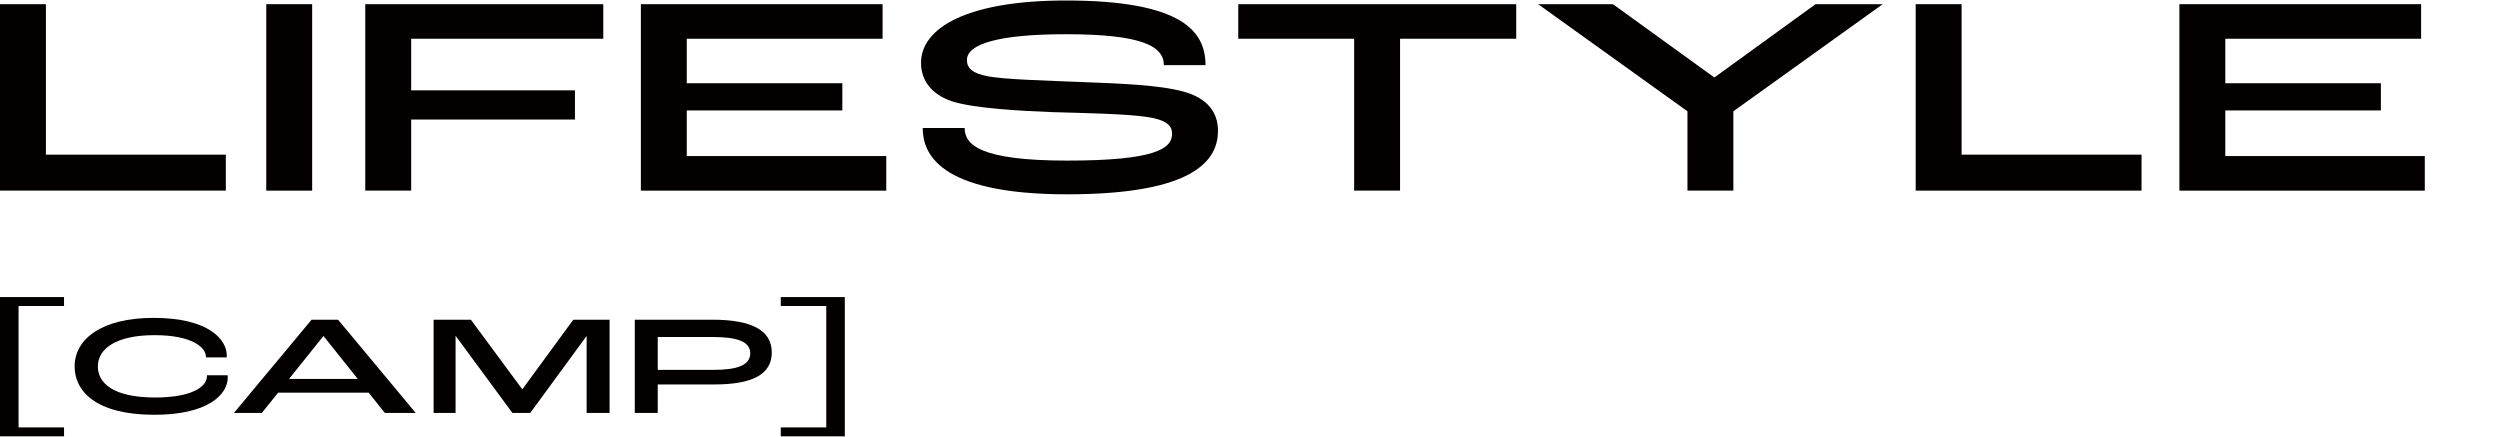 <?xml version="1.0" encoding="UTF-8"?><svg id="a" xmlns="http://www.w3.org/2000/svg" viewBox="0 0 1411.654 246.614"><defs><style>.b{fill:#040000;}.c{fill:none;}</style></defs><path class="b" d="M1230.624,107.641V2.362h136.48v19.52h-110.56v25.12h87.84v15.36h-87.84v25.76h112.64v19.52h-138.56Z"/><path class="b" d="M1081.72,107.641V2.362h25.92v84.96h101.6v20.32h-127.52Z"/><path class="b" d="M952.84,107.641v-44.8L868.52,2.362h42.24l57.12,41.28h.32l56.96-41.28h37.92l-84.32,60.48v44.8h-25.92Z"/><path class="b" d="M764.636,107.641V21.882h-65.44V2.362h156.96v19.52h-65.6v85.76h-25.92Z"/><path class="b" d="M602.624,109.723c-73.6,0-81.6-23.84-81.6-37.44h23.68c0,9.28,8.32,18.4,57.76,18.4,49.92,0,59.36-6.72,59.36-15.2,0-4.8-3.52-7.84-14.08-9.44-11.68-1.76-36.16-2.24-53.44-2.72-16.8-.64-44.8-2.08-57.12-6.24-11.04-3.84-17.12-11.52-17.12-21.6,0-19.68,25.92-35.2,81.76-35.2,66.24,0,78.88,17.76,78.88,36.48h-23.52c0-10.72-12.48-17.44-55.36-17.44-38.24,0-55.84,5.6-55.84,14.56,0,4.64,3.2,7.52,11.52,9.12,9.12,1.92,35.2,2.56,54.24,3.36,20.64.8,43.2,1.6,56.8,5.44,13.28,3.68,19.2,11.68,19.2,22.08,0,16.16-12.64,35.84-85.12,35.84Z"/><path class="b" d="M361.875,107.641V2.362h136.481v19.52h-110.561v25.12h87.841v15.36h-87.841v25.76h112.641v19.52h-138.561Z"/><path class="b" d="M206.25,107.641V2.362h134.4v19.52h-108.48v29.12h92.48v16.48h-92.48v40.16h-25.92Z"/><path class="b" d="M150.346,107.641V2.362h25.92v105.28h-25.92Z"/><path class="b" d="M0,107.641V2.362h25.92v84.96h101.6v20.32H0Z"/><path class="b" d="M440.872,246.381v-5.04h25.68v-68.56h-25.68v-5.04h36.16v78.64h-36.16Z"/><path class="b" d="M358.438,233.165v-52.64h43.918c21.2,0,33.44,5.52,33.44,18.48,0,12.32-10.8,18.08-32.4,18.08h-31.998v16.08h-12.96ZM371.398,208.845h31.518c13.6,0,20.72-2.72,20.72-9.36,0-6.88-8-9.2-21.36-9.2h-30.878v18.56Z"/><path class="b" d="M244.844,233.165v-52.64h21.04l28.96,39.2h.16l28.72-39.2h20.48v52.64h-12.96v-43.36h-.08l-31.76,43.36h-10.08l-31.92-43.36h-.16v43.36h-12.4Z"/><path class="b" d="M217.29,233.165l-9.12-11.44h-51.12l-9.2,11.44h-15.76l43.84-52.64h14.96l43.84,52.64h-17.44ZM163.21,213.965h38.8l-19.28-24.16h-.16l-19.36,24.16Z"/><path class="b" d="M87.177,234.207c-33.44,0-45.04-13.6-45.04-27.28,0-15.44,15.2-27.44,44.56-27.44,31.36,0,41.28,12.4,41.36,21.12,0,.16,0,.72-.08,1.2h-11.68v-.32c0-5.2-7.68-12.24-29.04-12.24s-32,7.44-32,17.68c0,9.2,8.4,17.52,32.32,17.52,20.16,0,29.28-5.76,29.28-12.08v-.48h11.68c.08.48.08,1.04.08,1.12,0,10-11.44,21.2-41.44,21.2Z"/><path class="b" d="M0,246.381v-78.64h36.16v5.04H10.48v68.56h25.68v5.04H0Z"/><rect class="c" width="1411.654" height="246.614"/></svg>
